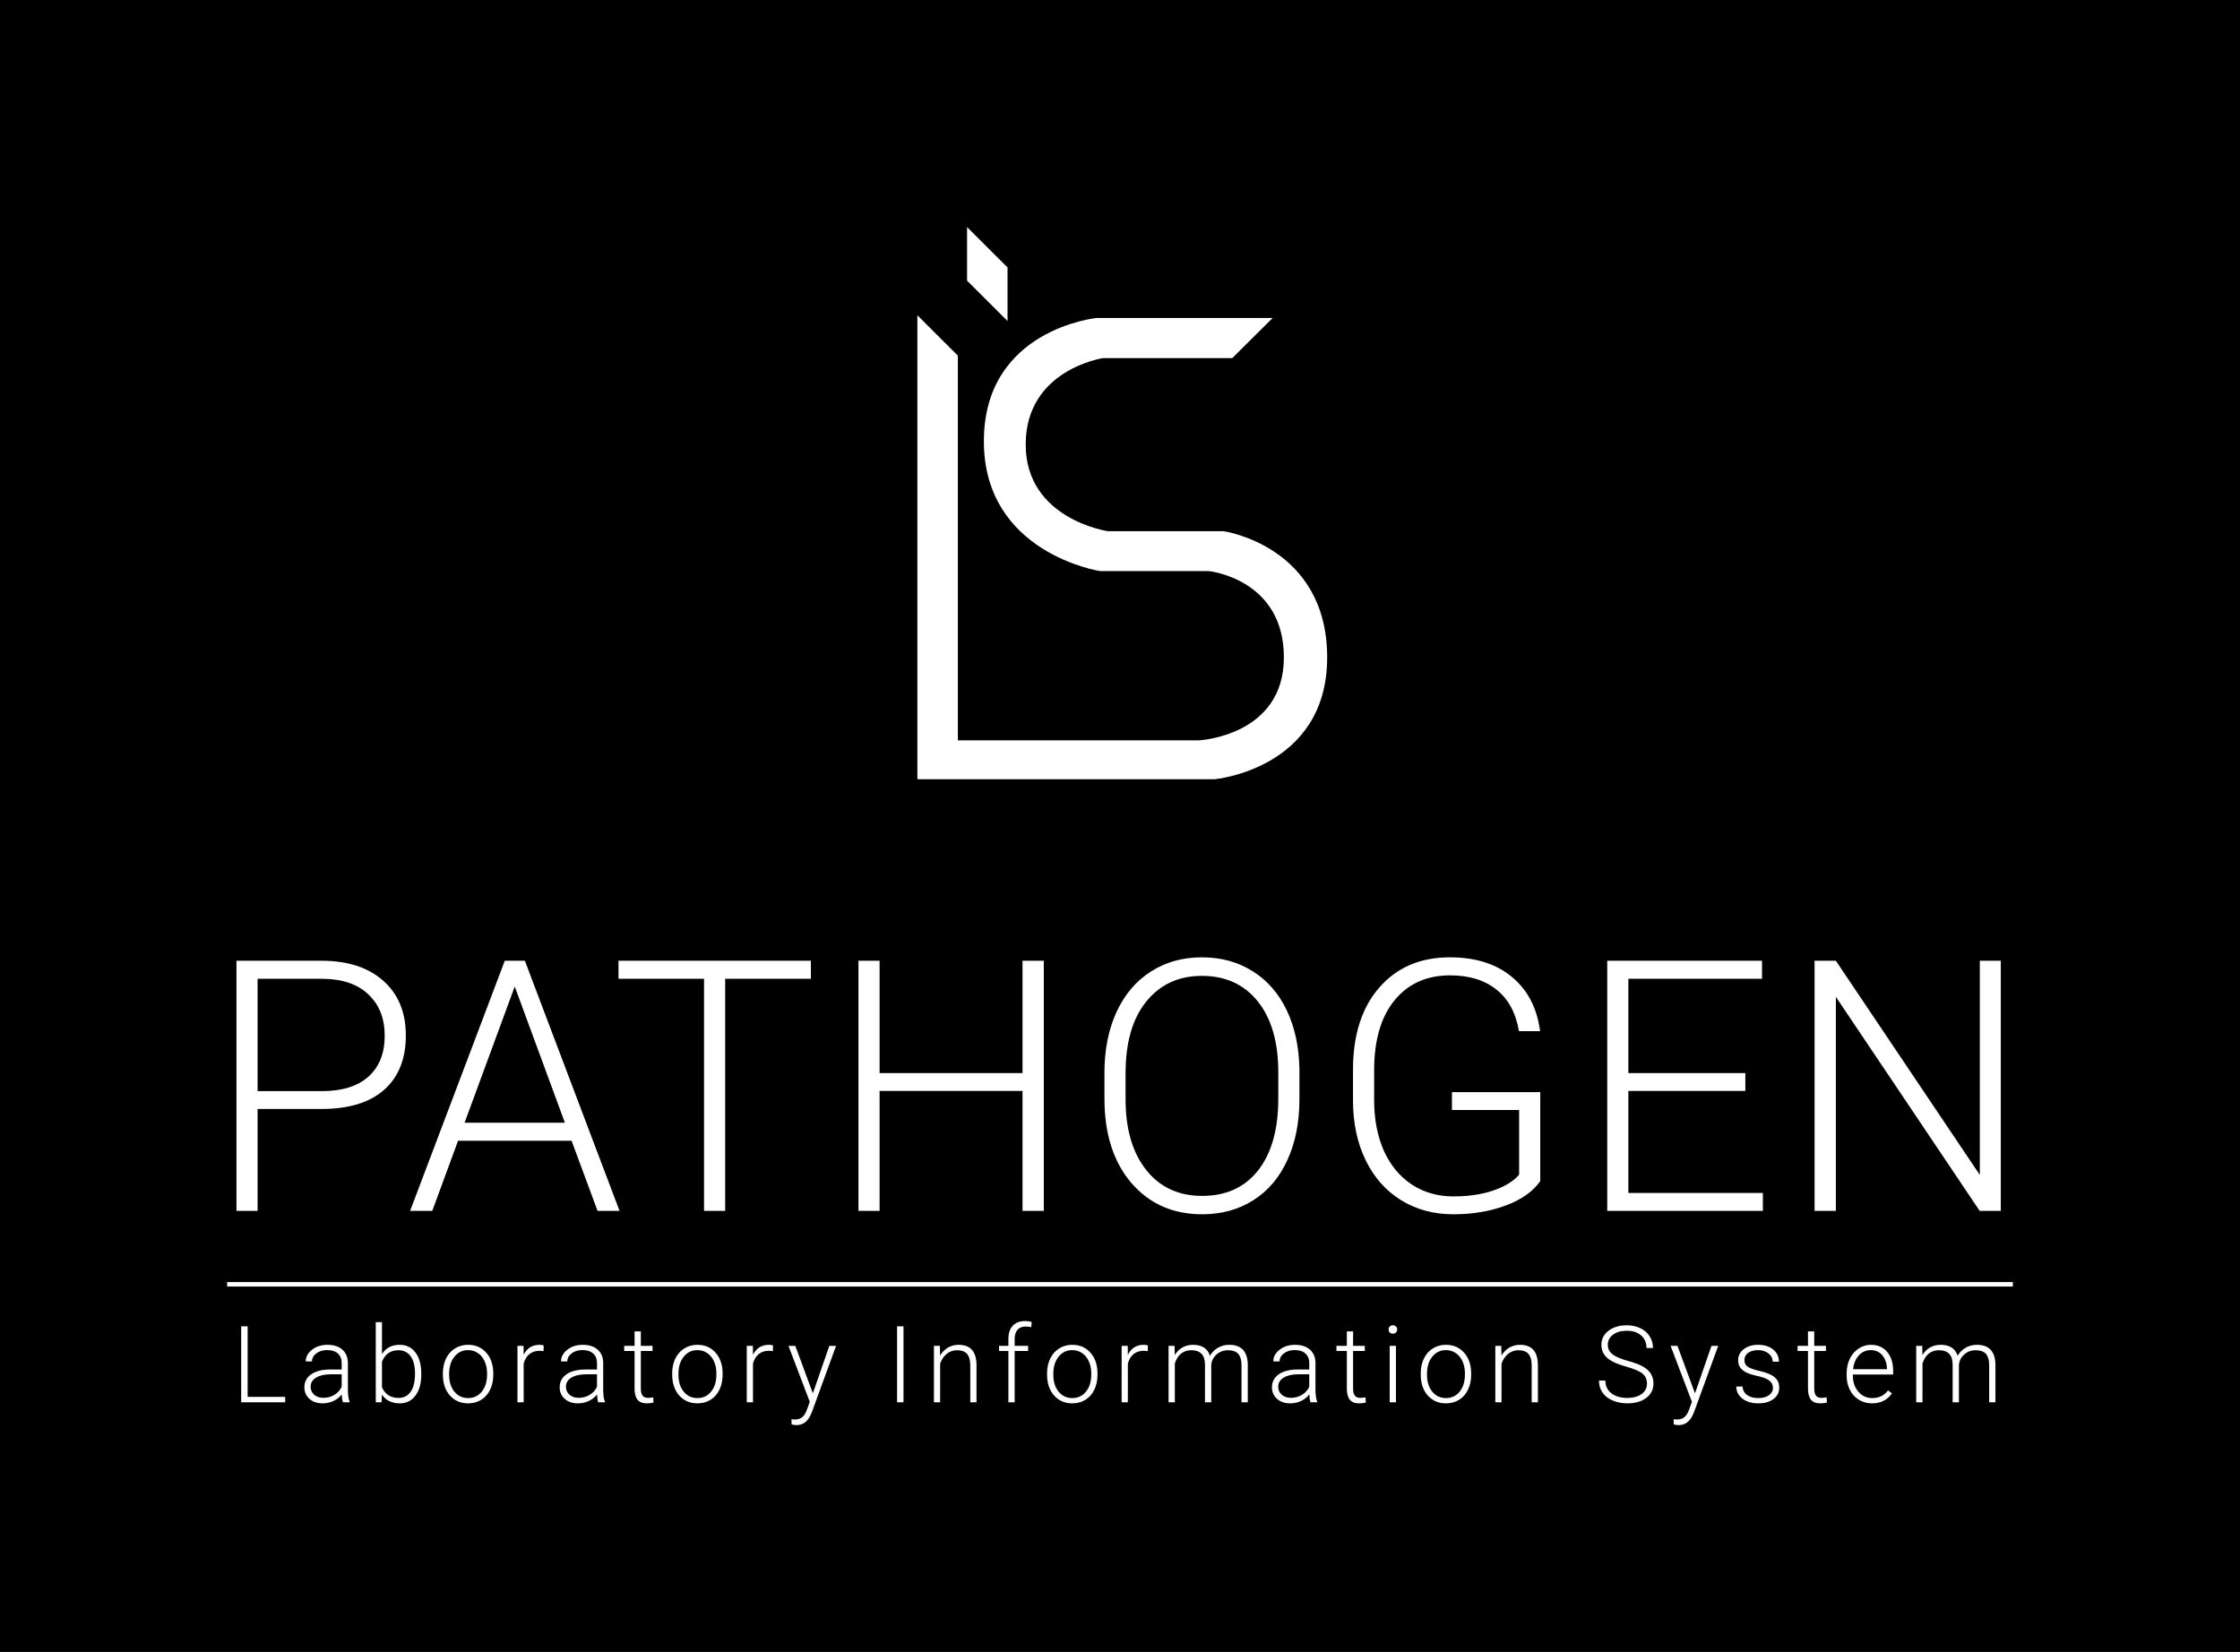 <?xml version="1.0" encoding="UTF-8"?> <svg xmlns="http://www.w3.org/2000/svg" width="503" height="371" viewBox="0 0 503 371" fill="none"> <rect width="503" height="371" fill="black"></rect> <path fill-rule="evenodd" clip-rule="evenodd" d="M57.842 249.061V271.936H53.098V215.771H72.231C78.068 215.771 82.671 217.263 86.04 220.246C89.435 223.229 91.132 227.331 91.132 232.551C91.132 237.823 89.499 241.899 86.233 244.779C82.993 247.634 78.287 249.061 72.115 249.061H57.842ZM57.842 245.049H72.231C76.834 245.049 80.344 243.956 82.761 241.771C85.178 239.585 86.387 236.537 86.387 232.628C86.387 228.745 85.178 225.659 82.761 223.371C80.37 221.056 76.962 219.873 72.539 219.822H57.842V245.049ZM128.354 256.197H102.857L97.071 271.936H92.095L113.349 215.771H117.862L139.117 271.936H134.179L128.354 256.197ZM104.323 252.147H126.85L115.586 221.558L104.323 252.147ZM182.087 219.822H162.838V271.936H158.094V219.822H138.884V215.771H182.087V219.822ZM234.392 271.936H229.609V245.011H197.515V271.936H192.77V215.771H197.515V240.999H229.609V215.771H234.392V271.936ZM291.789 246.901C291.789 252.07 290.889 256.609 289.089 260.518C287.314 264.426 284.768 267.435 281.451 269.544C278.133 271.653 274.302 272.707 269.956 272.707C263.398 272.707 258.101 270.367 254.063 265.687C250.026 260.98 248.007 254.641 248.007 246.669V240.883C248.007 235.766 248.907 231.24 250.707 227.305C252.533 223.345 255.105 220.31 258.422 218.202C261.739 216.067 265.558 215 269.879 215C274.199 215 278.005 216.042 281.297 218.125C284.614 220.208 287.173 223.152 288.973 226.958C290.773 230.764 291.712 235.174 291.789 240.189V246.901ZM287.044 240.806C287.044 234.043 285.514 228.745 282.454 224.914C279.394 221.082 275.202 219.166 269.879 219.166C264.658 219.166 260.492 221.095 257.381 224.952C254.295 228.784 252.752 234.146 252.752 241.038V246.901C252.752 253.561 254.295 258.846 257.381 262.755C260.466 266.638 264.658 268.58 269.956 268.58C275.33 268.58 279.522 266.664 282.531 262.832C285.54 258.975 287.044 253.613 287.044 246.747V240.806ZM345.868 265.262C344.222 267.602 341.638 269.428 338.115 270.74C334.617 272.051 330.696 272.707 326.35 272.707C321.952 272.707 318.043 271.653 314.623 269.544C311.203 267.435 308.554 264.452 306.677 260.595C304.8 256.737 303.848 252.314 303.822 247.325V240.228C303.822 232.436 305.79 226.289 309.724 221.789C313.659 217.263 318.943 215 325.578 215C331.364 215 336.019 216.479 339.542 219.436C343.065 222.368 345.161 226.418 345.83 231.587H341.085C340.391 227.472 338.706 224.361 336.032 222.252C333.383 220.118 329.911 219.05 325.617 219.05C320.371 219.05 316.218 220.915 313.157 224.644C310.097 228.372 308.567 233.631 308.567 240.42V247.055C308.567 251.324 309.287 255.104 310.727 258.396C312.193 261.662 314.276 264.195 316.976 265.995C319.702 267.795 322.827 268.695 326.35 268.695C330.439 268.695 333.949 268.052 336.88 266.767C338.783 265.918 340.198 264.928 341.124 263.796V249.292H326.041V245.281H345.868V265.262ZM391.924 245.011H365.655V267.924H395.859V271.936H360.911V215.771H395.666V219.822H365.655V240.999H391.924V245.011ZM449.283 271.936H444.538L412.251 223.872V271.936H407.468V215.771H412.251L444.577 263.874V215.771H449.283V271.936ZM55.609 313.717H64.035V314.936H54.156V297.873H55.609V313.717ZM77.008 314.936C76.867 314.537 76.777 313.947 76.738 313.166C76.246 313.807 75.617 314.303 74.852 314.654C74.094 314.998 73.289 315.17 72.438 315.17C71.219 315.17 70.23 314.83 69.473 314.15C68.723 313.471 68.348 312.611 68.348 311.572C68.348 310.338 68.859 309.361 69.883 308.643C70.914 307.924 72.348 307.565 74.184 307.565H76.727V306.123C76.727 305.217 76.445 304.506 75.883 303.99C75.328 303.467 74.516 303.205 73.445 303.205C72.469 303.205 71.66 303.455 71.019 303.955C70.379 304.455 70.059 305.057 70.059 305.76L68.652 305.748C68.652 304.74 69.121 303.869 70.059 303.135C70.996 302.393 72.148 302.022 73.516 302.022C74.93 302.022 76.043 302.377 76.855 303.088C77.676 303.791 78.098 304.775 78.121 306.041V312.041C78.121 313.268 78.25 314.186 78.508 314.795V314.936H77.008ZM72.602 313.928C73.539 313.928 74.375 313.701 75.109 313.248C75.852 312.795 76.391 312.19 76.727 311.432V308.643H74.219C72.82 308.658 71.727 308.916 70.938 309.416C70.148 309.908 69.754 310.588 69.754 311.455C69.754 312.166 70.016 312.756 70.539 313.225C71.07 313.693 71.758 313.928 72.602 313.928ZM94.598 308.725C94.598 310.701 94.161 312.272 93.286 313.436C92.411 314.592 91.235 315.17 89.758 315.17C87.993 315.17 86.657 314.514 85.751 313.201L85.692 314.936H84.379V296.936H85.774V304.096C86.665 302.713 87.985 302.022 89.735 302.022C91.235 302.022 92.418 302.596 93.286 303.744C94.161 304.885 94.598 306.475 94.598 308.514V308.725ZM93.192 308.479C93.192 306.807 92.868 305.518 92.219 304.611C91.571 303.697 90.657 303.24 89.477 303.24C88.579 303.24 87.817 303.463 87.192 303.908C86.567 304.346 86.094 304.99 85.774 305.842V311.561C86.477 313.154 87.719 313.951 89.501 313.951C90.657 313.951 91.559 313.494 92.207 312.58C92.864 311.666 93.192 310.299 93.192 308.479ZM99.45 308.408C99.45 307.19 99.684 306.092 100.153 305.115C100.63 304.139 101.298 303.381 102.157 302.842C103.024 302.295 104.005 302.022 105.099 302.022C106.786 302.022 108.153 302.615 109.2 303.803C110.247 304.982 110.77 306.549 110.77 308.502V308.795C110.77 310.022 110.532 311.127 110.056 312.111C109.587 313.088 108.923 313.842 108.063 314.373C107.204 314.904 106.224 315.17 105.122 315.17C103.442 315.17 102.075 314.58 101.02 313.4C99.974 312.213 99.45 310.643 99.45 308.69V308.408ZM100.856 308.795C100.856 310.311 101.247 311.557 102.028 312.533C102.817 313.502 103.849 313.986 105.122 313.986C106.388 313.986 107.411 313.502 108.192 312.533C108.981 311.557 109.376 310.272 109.376 308.678V308.408C109.376 307.44 109.196 306.553 108.837 305.748C108.477 304.943 107.974 304.322 107.325 303.885C106.677 303.44 105.935 303.217 105.099 303.217C103.849 303.217 102.829 303.709 102.04 304.693C101.251 305.67 100.856 306.951 100.856 308.537V308.795ZM122.056 303.451C121.759 303.397 121.443 303.369 121.107 303.369C120.232 303.369 119.49 303.615 118.88 304.107C118.279 304.592 117.849 305.299 117.591 306.229V314.936H116.197V302.256H117.568L117.591 304.272C118.333 302.772 119.525 302.022 121.165 302.022C121.556 302.022 121.865 302.072 122.091 302.174L122.056 303.451ZM134.338 314.936C134.197 314.537 134.107 313.947 134.068 313.166C133.576 313.807 132.947 314.303 132.182 314.654C131.424 314.998 130.619 315.17 129.767 315.17C128.549 315.17 127.56 314.83 126.803 314.15C126.053 313.471 125.678 312.611 125.678 311.572C125.678 310.338 126.189 309.361 127.213 308.643C128.244 307.924 129.678 307.565 131.514 307.565H134.057V306.123C134.057 305.217 133.775 304.506 133.213 303.99C132.658 303.467 131.846 303.205 130.775 303.205C129.799 303.205 128.99 303.455 128.35 303.955C127.709 304.455 127.389 305.057 127.389 305.76L125.982 305.748C125.982 304.74 126.451 303.869 127.389 303.135C128.326 302.393 129.478 302.022 130.846 302.022C132.26 302.022 133.373 302.377 134.185 303.088C135.006 303.791 135.428 304.775 135.451 306.041V312.041C135.451 313.268 135.58 314.186 135.838 314.795V314.936H134.338ZM129.932 313.928C130.869 313.928 131.705 313.701 132.439 313.248C133.182 312.795 133.721 312.19 134.057 311.432V308.643H131.549C130.15 308.658 129.057 308.916 128.267 309.416C127.478 309.908 127.084 310.588 127.084 311.455C127.084 312.166 127.346 312.756 127.869 313.225C128.4 313.693 129.088 313.928 129.932 313.928ZM143.901 299.01V302.256H146.526V303.404H143.901V311.854C143.901 312.557 144.026 313.08 144.276 313.424C144.534 313.768 144.959 313.94 145.553 313.94C145.787 313.94 146.166 313.9 146.69 313.822L146.748 314.971C146.381 315.104 145.881 315.17 145.248 315.17C144.287 315.17 143.588 314.893 143.151 314.338C142.713 313.775 142.495 312.951 142.495 311.865V303.404H140.162V302.256H142.495V299.01H143.901ZM150.944 308.408C150.944 307.19 151.179 306.092 151.647 305.115C152.124 304.139 152.792 303.381 153.651 302.842C154.518 302.295 155.499 302.022 156.593 302.022C158.28 302.022 159.647 302.615 160.694 303.803C161.741 304.982 162.265 306.549 162.265 308.502V308.795C162.265 310.022 162.026 311.127 161.55 312.111C161.081 313.088 160.417 313.842 159.557 314.373C158.698 314.904 157.718 315.17 156.616 315.17C154.936 315.17 153.569 314.58 152.515 313.4C151.468 312.213 150.944 310.643 150.944 308.69V308.408ZM152.35 308.795C152.35 310.311 152.741 311.557 153.522 312.533C154.311 313.502 155.343 313.986 156.616 313.986C157.882 313.986 158.905 313.502 159.686 312.533C160.475 311.557 160.87 310.272 160.87 308.678V308.408C160.87 307.44 160.69 306.553 160.331 305.748C159.972 304.943 159.468 304.322 158.819 303.885C158.171 303.44 157.429 303.217 156.593 303.217C155.343 303.217 154.323 303.709 153.534 304.693C152.745 305.67 152.35 306.951 152.35 308.537V308.795ZM173.55 303.451C173.253 303.397 172.937 303.369 172.601 303.369C171.726 303.369 170.984 303.615 170.374 304.107C169.773 304.592 169.343 305.299 169.085 306.229V314.936H167.691V302.256H169.062L169.085 304.272C169.827 302.772 171.019 302.022 172.66 302.022C173.05 302.022 173.359 302.072 173.585 302.174L173.55 303.451ZM182.527 312.92L186.23 302.256H187.742L182.328 317.092L182.047 317.748C181.351 319.287 180.277 320.057 178.824 320.057C178.488 320.057 178.129 320.002 177.746 319.893L177.734 318.732L178.461 318.803C179.148 318.803 179.703 318.631 180.125 318.287C180.555 317.951 180.918 317.369 181.215 316.541L181.836 314.83L177.055 302.256H178.59L182.527 312.92ZM202.884 314.936H201.442V297.873H202.884V314.936ZM211.052 302.256L211.099 304.424C211.575 303.643 212.169 303.049 212.88 302.643C213.591 302.229 214.376 302.022 215.236 302.022C216.595 302.022 217.607 302.404 218.271 303.17C218.935 303.936 219.271 305.084 219.279 306.615V314.936H217.884V306.604C217.876 305.471 217.634 304.627 217.157 304.072C216.689 303.518 215.935 303.24 214.896 303.24C214.029 303.24 213.259 303.514 212.587 304.061C211.923 304.6 211.431 305.33 211.111 306.252V314.936H209.716V302.256H211.052ZM226.439 314.936V303.404H224.342V302.256H226.439V300.721C226.439 299.424 226.767 298.428 227.424 297.732C228.088 297.037 229.01 296.69 230.189 296.69C230.72 296.69 231.217 296.756 231.677 296.889L231.572 298.061C231.181 297.967 230.756 297.92 230.295 297.92C229.521 297.92 228.92 298.162 228.49 298.647C228.06 299.123 227.845 299.803 227.845 300.686V302.256H230.869V303.404H227.845V314.936H226.439ZM235.123 308.408C235.123 307.19 235.358 306.092 235.826 305.115C236.303 304.139 236.971 303.381 237.83 302.842C238.697 302.295 239.678 302.022 240.772 302.022C242.459 302.022 243.826 302.615 244.873 303.803C245.92 304.982 246.444 306.549 246.444 308.502V308.795C246.444 310.022 246.205 311.127 245.729 312.111C245.26 313.088 244.596 313.842 243.737 314.373C242.877 314.904 241.897 315.17 240.795 315.17C239.115 315.17 237.748 314.58 236.694 313.4C235.647 312.213 235.123 310.643 235.123 308.69V308.408ZM236.53 308.795C236.53 310.311 236.92 311.557 237.701 312.533C238.49 313.502 239.522 313.986 240.795 313.986C242.061 313.986 243.084 313.502 243.865 312.533C244.655 311.557 245.049 310.272 245.049 308.678V308.408C245.049 307.44 244.869 306.553 244.51 305.748C244.151 304.943 243.647 304.322 242.998 303.885C242.35 303.44 241.608 303.217 240.772 303.217C239.522 303.217 238.502 303.709 237.713 304.693C236.924 305.67 236.53 306.951 236.53 308.537V308.795ZM257.729 303.451C257.432 303.397 257.116 303.369 256.78 303.369C255.905 303.369 255.163 303.615 254.553 304.107C253.952 304.592 253.522 305.299 253.264 306.229V314.936H251.87V302.256H253.241L253.264 304.272C254.007 302.772 255.198 302.022 256.839 302.022C257.229 302.022 257.538 302.072 257.764 302.174L257.729 303.451ZM263.753 302.256L263.8 304.318C264.269 303.553 264.855 302.979 265.558 302.596C266.261 302.213 267.042 302.022 267.902 302.022C269.902 302.022 271.171 302.842 271.71 304.482C272.163 303.693 272.769 303.088 273.527 302.666C274.284 302.236 275.12 302.022 276.034 302.022C278.753 302.022 280.14 303.506 280.195 306.475V314.936H278.788V306.58C278.78 305.447 278.534 304.607 278.05 304.061C277.573 303.514 276.792 303.24 275.706 303.24C274.698 303.256 273.847 303.584 273.152 304.225C272.456 304.857 272.07 305.631 271.991 306.545V314.936H270.585V306.475C270.577 305.389 270.32 304.58 269.812 304.049C269.312 303.51 268.538 303.24 267.491 303.24C266.609 303.24 265.851 303.494 265.218 304.002C264.585 304.502 264.116 305.248 263.812 306.24V314.936H262.405V302.256H263.753ZM294.281 314.936C294.14 314.537 294.05 313.947 294.011 313.166C293.519 313.807 292.89 314.303 292.125 314.654C291.367 314.998 290.562 315.17 289.711 315.17C288.492 315.17 287.504 314.83 286.746 314.15C285.996 313.471 285.621 312.611 285.621 311.572C285.621 310.338 286.132 309.361 287.156 308.643C288.187 307.924 289.621 307.565 291.457 307.565H294V306.123C294 305.217 293.718 304.506 293.156 303.99C292.601 303.467 291.789 303.205 290.718 303.205C289.742 303.205 288.933 303.455 288.293 303.955C287.652 304.455 287.332 305.057 287.332 305.76L285.925 305.748C285.925 304.74 286.394 303.869 287.332 303.135C288.269 302.393 289.422 302.022 290.789 302.022C292.203 302.022 293.316 302.377 294.129 303.088C294.949 303.791 295.371 304.775 295.394 306.041V312.041C295.394 313.268 295.523 314.186 295.781 314.795V314.936H294.281ZM289.875 313.928C290.812 313.928 291.648 313.701 292.382 313.248C293.125 312.795 293.664 312.19 294 311.432V308.643H291.492C290.093 308.658 289 308.916 288.211 309.416C287.422 309.908 287.027 310.588 287.027 311.455C287.027 312.166 287.289 312.756 287.812 313.225C288.343 313.693 289.031 313.928 289.875 313.928ZM303.844 299.01V302.256H306.469V303.404H303.844V311.854C303.844 312.557 303.969 313.08 304.219 313.424C304.477 313.768 304.902 313.94 305.496 313.94C305.731 313.94 306.11 313.9 306.633 313.822L306.692 314.971C306.324 315.104 305.824 315.17 305.192 315.17C304.231 315.17 303.531 314.893 303.094 314.338C302.656 313.775 302.438 312.951 302.438 311.865V303.404H300.106V302.256H302.438V299.01H303.844ZM313.465 314.936H312.059V302.256H313.465V314.936ZM311.813 298.588C311.813 298.322 311.899 298.1 312.071 297.92C312.243 297.732 312.477 297.639 312.774 297.639C313.071 297.639 313.305 297.732 313.477 297.92C313.657 298.1 313.747 298.322 313.747 298.588C313.747 298.854 313.657 299.076 313.477 299.256C313.305 299.436 313.071 299.525 312.774 299.525C312.477 299.525 312.243 299.436 312.071 299.256C311.899 299.076 311.813 298.854 311.813 298.588ZM319.032 308.408C319.032 307.19 319.267 306.092 319.735 305.115C320.212 304.139 320.88 303.381 321.739 302.842C322.607 302.295 323.587 302.022 324.681 302.022C326.368 302.022 327.735 302.615 328.782 303.803C329.829 304.982 330.353 306.549 330.353 308.502V308.795C330.353 310.022 330.114 311.127 329.638 312.111C329.169 313.088 328.505 313.842 327.646 314.373C326.786 314.904 325.806 315.17 324.704 315.17C323.025 315.17 321.657 314.58 320.603 313.4C319.556 312.213 319.032 310.643 319.032 308.69V308.408ZM320.439 308.795C320.439 310.311 320.829 311.557 321.61 312.533C322.4 313.502 323.431 313.986 324.704 313.986C325.97 313.986 326.993 313.502 327.775 312.533C328.564 311.557 328.958 310.272 328.958 308.678V308.408C328.958 307.44 328.778 306.553 328.419 305.748C328.06 304.943 327.556 304.322 326.907 303.885C326.259 303.44 325.517 303.217 324.681 303.217C323.431 303.217 322.411 303.709 321.622 304.693C320.833 305.67 320.439 306.951 320.439 308.537V308.795ZM337.115 302.256L337.162 304.424C337.638 303.643 338.232 303.049 338.943 302.643C339.654 302.229 340.439 302.022 341.298 302.022C342.658 302.022 343.67 302.404 344.334 303.17C344.998 303.936 345.334 305.084 345.341 306.615V314.936H343.947V306.604C343.939 305.471 343.697 304.627 343.22 304.072C342.752 303.518 341.998 303.24 340.959 303.24C340.091 303.24 339.322 303.514 338.65 304.061C337.986 304.6 337.494 305.33 337.173 306.252V314.936H335.779V302.256H337.115ZM369.835 310.74C369.835 309.795 369.502 309.049 368.838 308.502C368.174 307.947 366.96 307.424 365.194 306.932C363.428 306.432 362.139 305.889 361.327 305.303C360.17 304.475 359.592 303.389 359.592 302.045C359.592 300.74 360.127 299.682 361.198 298.869C362.276 298.049 363.651 297.639 365.323 297.639C366.456 297.639 367.467 297.857 368.358 298.295C369.256 298.732 369.952 299.342 370.444 300.123C370.936 300.904 371.182 301.775 371.182 302.736H369.729C369.729 301.572 369.331 300.639 368.534 299.936C367.737 299.225 366.667 298.869 365.323 298.869C364.018 298.869 362.979 299.162 362.206 299.748C361.432 300.326 361.045 301.084 361.045 302.022C361.045 302.889 361.393 303.596 362.088 304.143C362.784 304.69 363.897 305.174 365.428 305.596C366.96 306.01 368.12 306.443 368.909 306.897C369.698 307.342 370.292 307.877 370.69 308.502C371.088 309.127 371.288 309.865 371.288 310.717C371.288 312.061 370.749 313.139 369.67 313.951C368.6 314.764 367.186 315.17 365.428 315.17C364.225 315.17 363.12 314.955 362.112 314.525C361.112 314.096 360.35 313.494 359.827 312.721C359.311 311.947 359.053 311.061 359.053 310.061H360.495C360.495 311.264 360.944 312.213 361.842 312.908C362.741 313.604 363.936 313.951 365.428 313.951C366.756 313.951 367.823 313.658 368.627 313.072C369.432 312.486 369.835 311.709 369.835 310.74ZM380.616 312.92L384.319 302.256H385.831L380.417 317.092L380.136 317.748C379.44 319.287 378.366 320.057 376.913 320.057C376.577 320.057 376.218 320.002 375.835 319.893L375.823 318.732L376.55 318.803C377.237 318.803 377.792 318.631 378.214 318.287C378.644 317.951 379.007 317.369 379.304 316.541L379.925 314.83L375.144 302.256H376.679L380.616 312.92ZM398.125 311.713C398.125 311.018 397.843 310.459 397.281 310.037C396.726 309.615 395.886 309.287 394.761 309.053C393.636 308.811 392.761 308.537 392.136 308.232C391.519 307.92 391.058 307.541 390.753 307.096C390.457 306.65 390.308 306.111 390.308 305.479C390.308 304.479 390.726 303.654 391.562 303.006C392.398 302.35 393.468 302.022 394.773 302.022C396.187 302.022 397.32 302.373 398.171 303.076C399.031 303.772 399.46 304.682 399.46 305.807H398.054C398.054 305.065 397.742 304.447 397.117 303.955C396.5 303.463 395.718 303.217 394.773 303.217C393.851 303.217 393.109 303.424 392.546 303.838C391.992 304.244 391.714 304.775 391.714 305.432C391.714 306.065 391.945 306.557 392.406 306.908C392.875 307.252 393.722 307.568 394.949 307.857C396.183 308.147 397.105 308.455 397.714 308.783C398.332 309.111 398.789 309.506 399.085 309.967C399.382 310.428 399.531 310.986 399.531 311.643C399.531 312.713 399.097 313.568 398.23 314.209C397.371 314.85 396.246 315.17 394.855 315.17C393.378 315.17 392.179 314.815 391.257 314.104C390.343 313.385 389.886 312.479 389.886 311.385H391.292C391.347 312.205 391.691 312.846 392.324 313.307C392.964 313.76 393.808 313.986 394.855 313.986C395.832 313.986 396.621 313.772 397.222 313.342C397.824 312.912 398.125 312.369 398.125 311.713ZM407.395 299.01V302.256H410.02V303.404H407.395V311.854C407.395 312.557 407.52 313.08 407.77 313.424C408.027 313.768 408.453 313.94 409.047 313.94C409.281 313.94 409.66 313.9 410.184 313.822L410.242 314.971C409.875 315.104 409.375 315.17 408.742 315.17C407.781 315.17 407.082 314.893 406.645 314.338C406.207 313.775 405.988 312.951 405.988 311.865V303.404H403.656V302.256H405.988V299.01H407.395ZM420.356 315.17C419.278 315.17 418.301 314.904 417.426 314.373C416.559 313.842 415.883 313.104 415.399 312.158C414.915 311.205 414.672 310.139 414.672 308.959V308.455C414.672 307.236 414.907 306.139 415.375 305.162C415.852 304.186 416.512 303.42 417.356 302.865C418.2 302.303 419.114 302.022 420.098 302.022C421.637 302.022 422.856 302.549 423.754 303.604C424.661 304.65 425.114 306.084 425.114 307.904V308.69H416.067V308.959C416.067 310.397 416.477 311.596 417.297 312.557C418.125 313.51 419.165 313.986 420.415 313.986C421.165 313.986 421.825 313.85 422.395 313.576C422.973 313.303 423.497 312.865 423.965 312.264L424.844 312.932C423.813 314.424 422.317 315.17 420.356 315.17ZM420.098 303.217C419.043 303.217 418.153 303.604 417.426 304.377C416.707 305.15 416.27 306.19 416.114 307.494H423.719V307.342C423.68 306.123 423.332 305.131 422.676 304.365C422.02 303.6 421.161 303.217 420.098 303.217ZM431.642 302.256L431.688 304.318C432.157 303.553 432.743 302.979 433.446 302.596C434.149 302.213 434.931 302.022 435.79 302.022C437.79 302.022 439.06 302.842 439.599 304.482C440.052 303.693 440.657 303.088 441.415 302.666C442.173 302.236 443.009 302.022 443.923 302.022C446.642 302.022 448.028 303.506 448.083 306.475V314.936H446.677V306.58C446.669 305.447 446.423 304.607 445.938 304.061C445.462 303.514 444.681 303.24 443.595 303.24C442.587 303.256 441.735 303.584 441.04 304.225C440.345 304.857 439.958 305.631 439.88 306.545V314.936H438.474V306.475C438.466 305.389 438.208 304.58 437.7 304.049C437.2 303.51 436.427 303.24 435.38 303.24C434.497 303.24 433.739 303.494 433.106 304.002C432.474 304.502 432.005 305.248 431.7 306.24V314.936H430.294V302.256H431.642ZM51 288.936H452V287.936H51V288.936Z" fill="white"></path> <g clip-path="url(#clip0)"> <path d="M206 70.805V175H272.762C272.762 175 298.022 172.704 298.022 147.654C298.022 122.604 274.768 119.299 274.768 119.299H248.792C248.792 119.299 230.323 116.633 230.323 99.825C230.323 83.016 247.632 80.433 247.632 80.433H276.7L285.784 71.409H246.272C246.272 71.409 220.933 73.884 220.933 99.099C220.933 124.313 247.052 128.262 247.052 128.262H271.475C271.475 128.262 288.301 130.002 288.301 147.645C288.301 165.289 269.26 166.267 269.26 166.267H215.089V79.868L206 70.805Z" fill="white"></path> <path d="M217.156 63.029L226.245 72.097V60.063L217.156 51V63.029Z" fill="white"></path> </g> <defs> <clipPath id="clip0"> <rect width="92" height="124" fill="white" transform="translate(206 51)"></rect> </clipPath> </defs> </svg> 